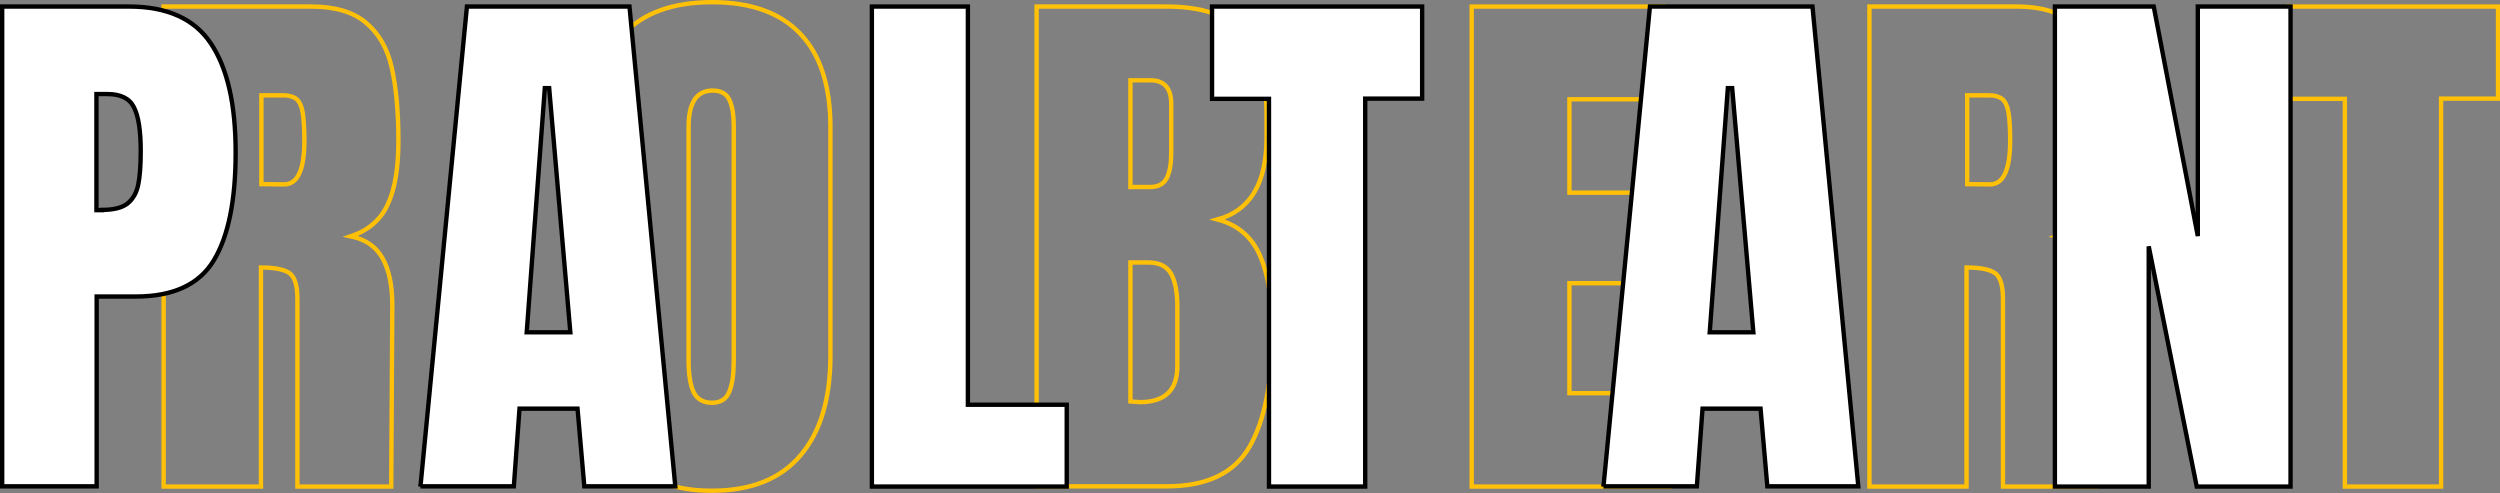 <?xml version="1.0" encoding="utf-8"?>
<!-- Generator: Adobe Illustrator 26.0.3, SVG Export Plug-In . SVG Version: 6.00 Build 0)  -->
<!DOCTYPE svg PUBLIC "-//W3C//DTD SVG 1.1//EN" "http://www.w3.org/Graphics/SVG/1.1/DTD/svg11.dtd">
<svg version="1.1" id="Layer_1" xmlnsX="http://ns.adobe.com/Extensibility/1.0/" xmlnsI="http://ns.adobe.com/AdobeIllustrator/10.0/" xmlnsGraph="http://ns.adobe.com/Graphs/1.0/"
	 xmlns="http://www.w3.org/2000/svg" xmlnsXlink="http://www.w3.org/1999/xlink" x="0px" y="0px" viewBox="0 0 1145.8 226"
	 style="enable-background:new 0 0 1145.8 226;" xmlSpace="preserve">
<rect x="0" y="0" width="1145.8" height="226" fill="#808080" stroke="none"/>
<style type="text/css">
	.st0{enable-background:new    ;}
	.st1{fill:none;stroke:#FFC107;stroke-width:2;}
	.st2{fill:#FFFFFF;stroke:#000000;stroke-width:2;}
</style>
<g class="st0">
	<path class="st1" d="M75,3h67.6c10.8,0,19.1,2.4,25,7.3s9.9,11.7,11.9,20.5s3.1,20,3.1,33.7c0,12.5-1.6,22.2-4.9,29.2
		c-3.2,7-8.9,11.9-16.9,14.6c6.7,1.4,11.5,4.7,14.5,10s4.5,12.5,4.5,21.5l-0.5,83.2h-43v-86c0-6.1-1.2-10.1-3.6-11.8
		c-2.4-1.7-6.7-2.6-13.1-2.6V223H75V3z M130.3,84.5c6.1,0,9.2-6.7,9.2-20c0-5.8-0.3-10.2-0.8-13.1c-0.5-2.9-1.5-4.9-2.8-6
		c-1.4-1.1-3.3-1.7-5.9-1.7h-10.2v40.7L130.3,84.5L130.3,84.5z"/>
	<path class="st1" d="M285.9,208.7c-9.2-10.8-13.8-26.1-13.8-45.7V58.3c0-18.9,4.6-33.2,13.8-42.9C295.2,5.8,308.6,1,326.4,1
		c17.7,0,31.2,4.8,40.4,14.5c9.2,9.6,13.8,23.9,13.8,42.9V163c0,19.8-4.6,35.1-13.8,45.8c-9.2,10.8-22.7,16.1-40.4,16.1
		C308.6,225,295.2,219.6,285.9,208.7z M334.3,179.4c1.4-3.4,2-8.2,2-14.3V57.6c0-4.8-0.6-8.7-1.9-11.6c-1.3-3-3.9-4.5-7.8-4.5
		c-7.3,0-11,5.5-11,16.6v107.3c0,6.3,0.8,11.1,2.3,14.3s4.4,4.9,8.4,4.9C330.3,184.6,333,182.8,334.3,179.4z"/>
	<path class="st1" d="M475.1,3h59.6c16,0,27.7,3.9,34.9,11.8c7.3,7.9,10.9,20.7,10.9,38.4V63c0,21-7.5,33.5-22.5,37.6
		c9.2,2.4,15.7,7.9,19.5,16.6s5.6,20.2,5.6,34.6c0,23.4-3.5,41.1-10.5,53.1s-19.6,18-37.9,18h-59.6V3z M527.1,85.7
		c3.8,0,6.3-1.4,7.7-4.2c1.4-2.8,2-6.8,2-11.9v-22c0-7.2-3.2-10.8-9.5-10.8h-9.2v48.9H527.1z M539.6,167.9v-27.4
		c0-6.7-1-11.7-2.9-15.1c-2-3.4-5.4-5.1-10.4-5.1h-8.2V184l4.4,0.3C533.9,184.3,539.6,178.8,539.6,167.9z"/>
	<path class="st1" d="M674.5,223V3h88.1v42.5h-43.3v42.8h41.5v41.5h-41.5v50.4h46.1V223H674.5z"/>
	<path class="st1" d="M856.8,3h67.6c10.8,0,19.1,2.4,25,7.3s9.9,11.7,11.9,20.5s3.1,20,3.1,33.7c0,12.5-1.6,22.2-4.9,29.2
		c-3.2,7-8.9,11.9-16.9,14.6c6.7,1.4,11.5,4.7,14.5,10s4.5,12.5,4.5,21.5L961,223h-43v-86c0-6.1-1.2-10.1-3.6-11.8
		c-2.4-1.7-6.7-2.6-13.1-2.6V223h-44.5L856.8,3L856.8,3z M912.1,84.5c6.1,0,9.2-6.7,9.2-20c0-5.8-0.3-10.2-0.8-13.1
		c-0.5-2.9-1.5-4.9-2.8-6c-1.4-1.1-3.3-1.7-5.9-1.7h-10.2v40.7L912.1,84.5L912.1,84.5z"/>
	<path class="st1" d="M1074.7,223V45.3h-26.1V3h96.3v42.2h-26.1V223H1074.7z"/>
</g>
<g id="Paltan">
	<g class="st0">
		<path class="st2" d="M1,3h58.1c17.6,0,30.1,5.7,37.6,17c7.6,11.4,11.3,28,11.3,49.9c0,21.8-3.3,38.3-10,49.4s-18.6,16.6-35.8,16.6
			H44.3v87H1V3z M46.8,96.2c5.3,0,9.2-1,11.6-2.9c2.5-2,4.1-4.8,4.9-8.4c0.8-3.7,1.2-8.9,1.2-15.7c0-9.2-1-15.9-3.1-20
			c-2-4.1-6.1-6.1-12.3-6.1h-4.9v53.2h2.6V96.2z"/>
		<path class="st2" d="M192.7,223L214,3h74.5l21,219.9h-41.7l-3.1-35.6h-26.6l-2.6,35.6h-42.8V223z M241.4,152.3h20l-9.7-111.9h-2
			L241.4,152.3z"/>
		<path class="st2" d="M399.6,223V3h44v182.5h45.3V223H399.6z"/>
		<path class="st2" d="M581.6,223V45.3h-26.1V3h96.3v42.2h-26.1V223H581.6z"/>
		<path class="st2" d="M734.9,223L756.2,3h74.5l21,219.9H810l-3.1-35.6h-26.6l-2.6,35.6h-42.8V223z M783.6,152.3h20l-9.7-111.9h-2
			L783.6,152.3z"/>
		<path class="st2" d="M941.8,223V3h45.3l20.2,105.2V3h42.5v220h-43l-22-110.1V223H941.8z"/>
	</g>
</g>
</svg>

